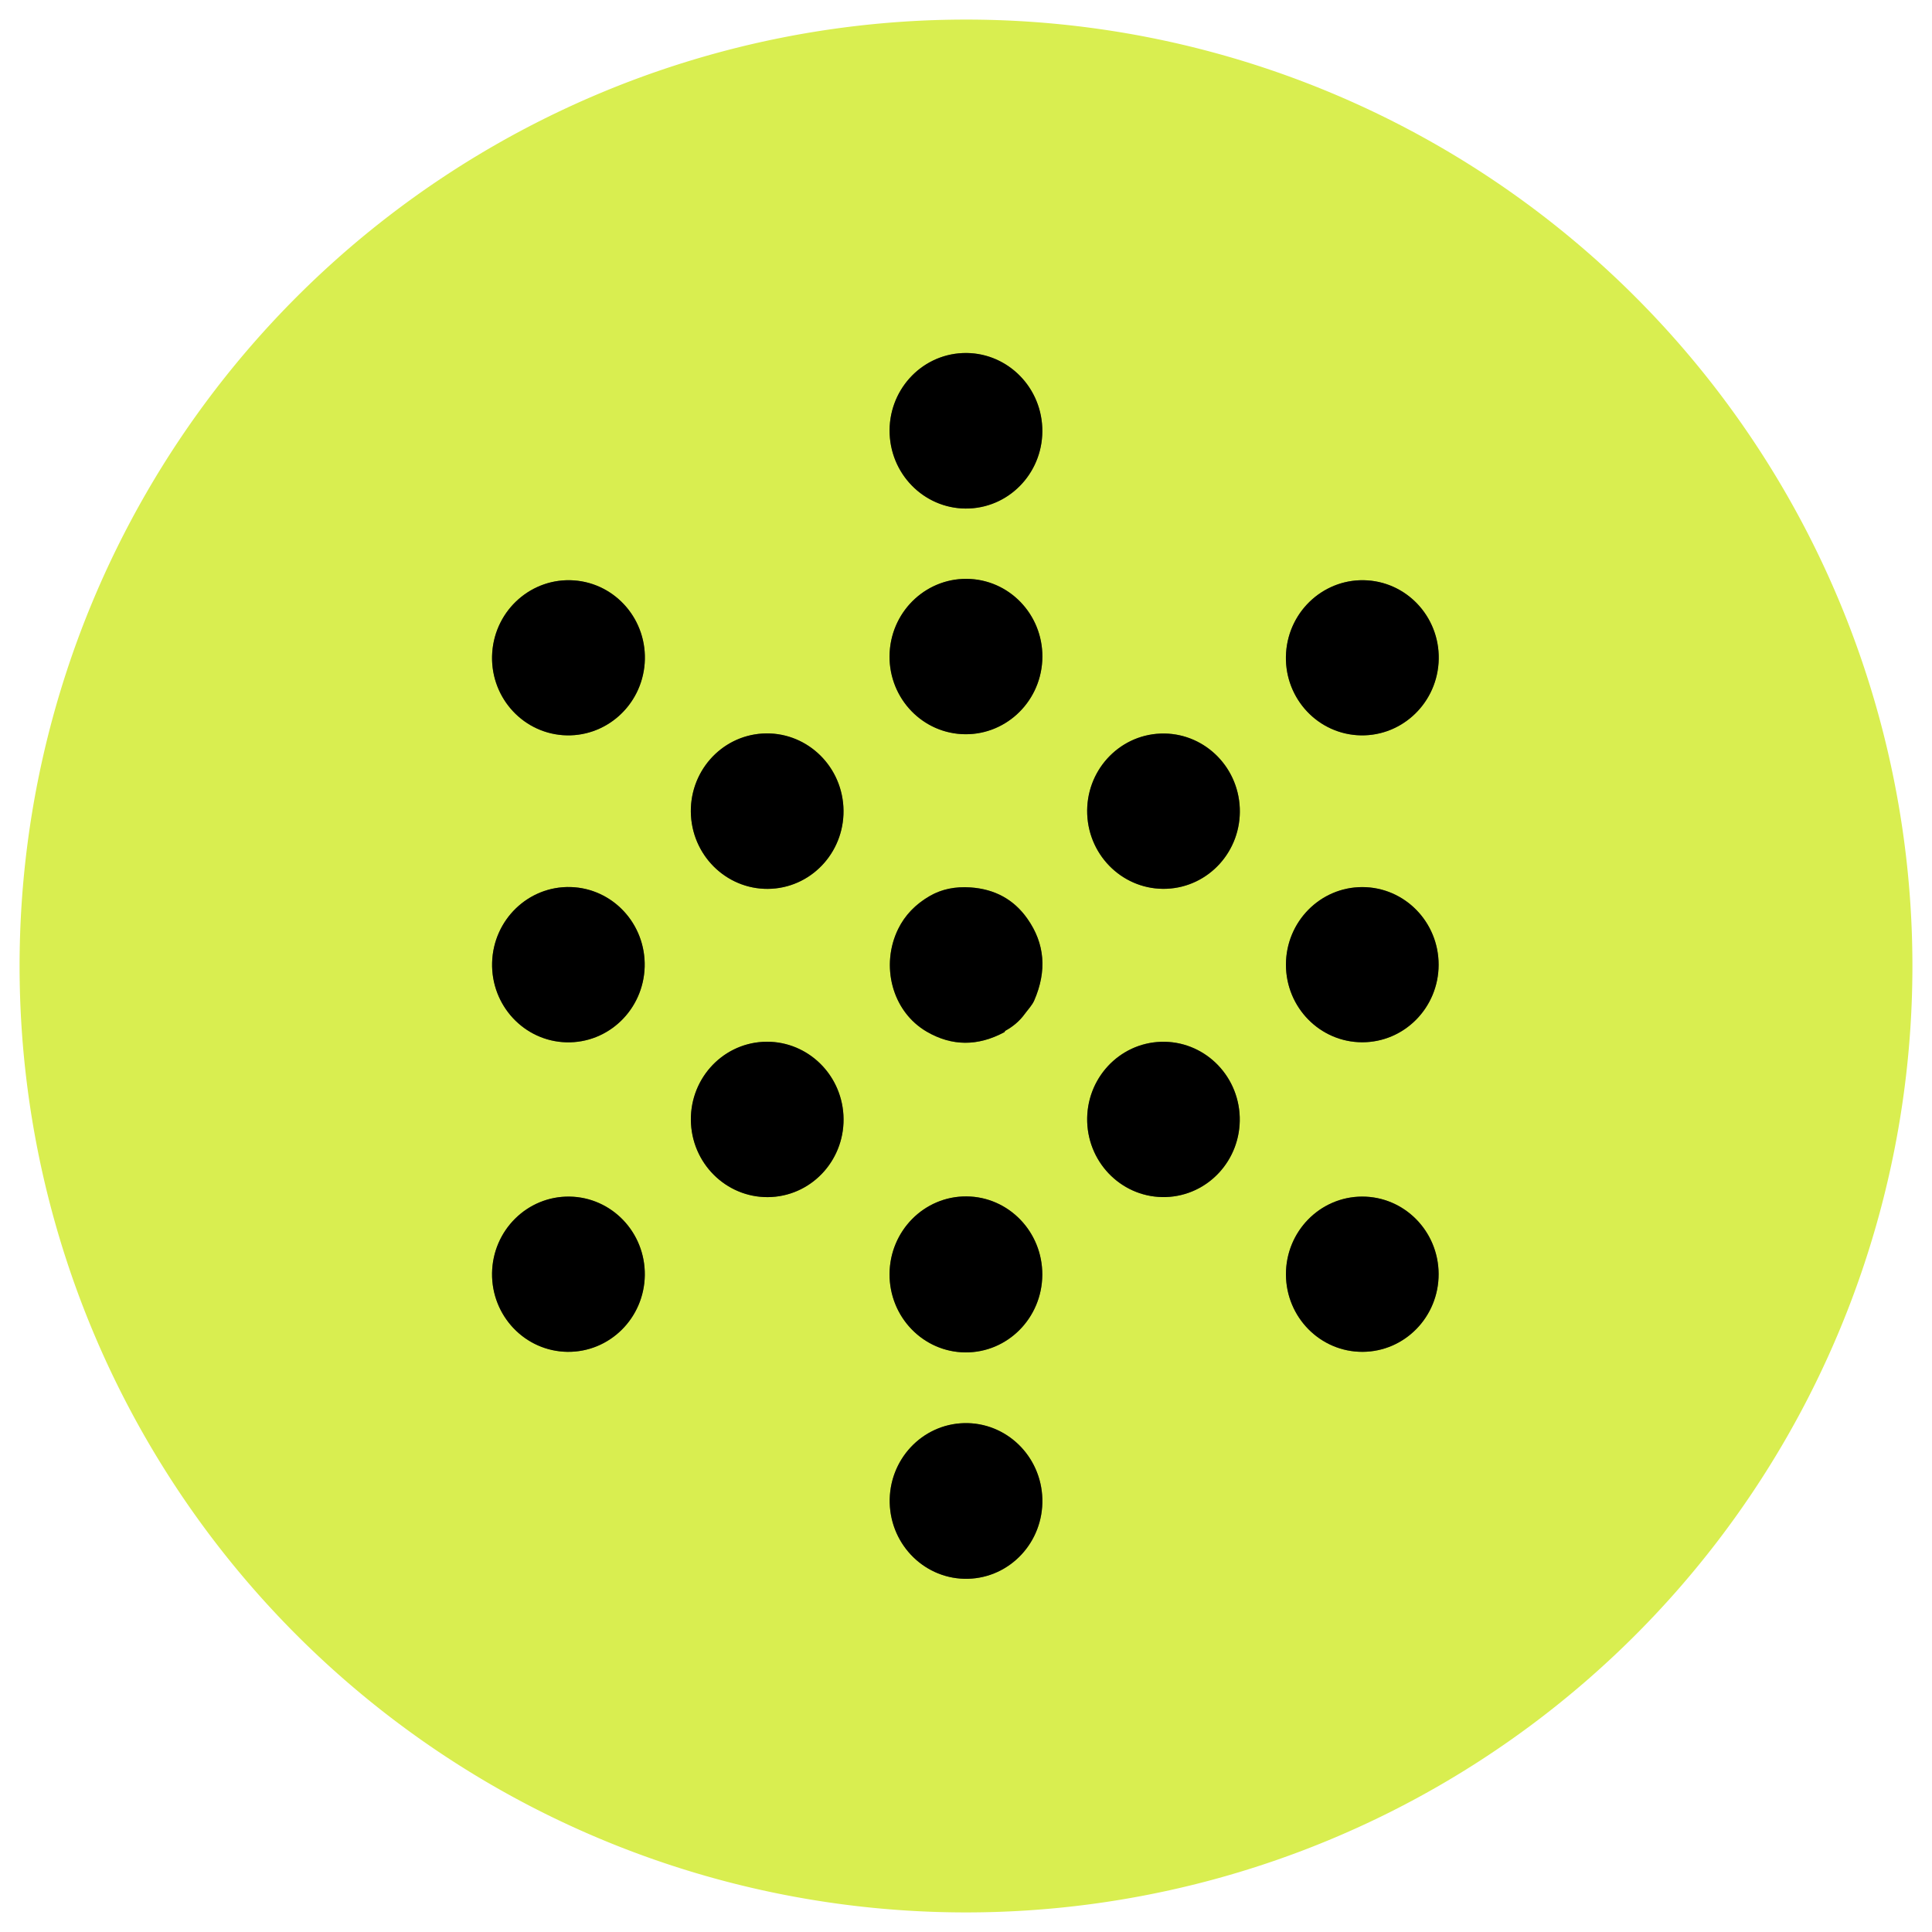 <?xml version="1.0" encoding="UTF-8" standalone="no"?>
<!DOCTYPE svg PUBLIC "-//W3C//DTD SVG 1.1//EN" "http://www.w3.org/Graphics/SVG/1.1/DTD/svg11.dtd">
<svg xmlns="http://www.w3.org/2000/svg" version="1.1" viewBox="0.00 0.00 512.00 512.00">
<g stroke-width="2.00" fill="none" stroke-linecap="butt">
<path stroke="#6d7728" vector-effect="non-scaling-stroke" d="
  M 256.889 134.75
  A 20.61 20.24 87.5 0 0 276.211 113.277
  A 20.61 20.24 87.5 0 0 255.091 93.57
  A 20.61 20.24 87.5 0 0 235.769 115.043
  A 20.61 20.24 87.5 0 0 256.889 134.75"
/>
<path stroke="#6d7728" vector-effect="non-scaling-stroke" d="
  M 254.841 194.548
  A 20.59 20.25 93.2 0 0 276.208 175.12
  A 20.59 20.25 93.2 0 0 257.139 153.432
  A 20.59 20.25 93.2 0 0 235.772 172.86
  A 20.59 20.25 93.2 0 0 254.841 194.548"
/>
<path stroke="#6d7728" vector-effect="non-scaling-stroke" d="
  M 359.632 194.832
  A 20.56 20.25 93.9 0 0 381.233 175.697
  A 20.56 20.25 93.9 0 0 362.428 153.808
  A 20.56 20.25 93.9 0 0 340.827 172.943
  A 20.56 20.25 93.9 0 0 359.632 194.832"
/>
<path stroke="#6d7728" vector-effect="non-scaling-stroke" d="
  M 149.18 194.827
  A 20.56 20.25 94.1 0 0 170.848 175.768
  A 20.56 20.25 94.1 0 0 152.12 153.813
  A 20.56 20.25 94.1 0 0 130.452 172.872
  A 20.56 20.25 94.1 0 0 149.18 194.827"
/>
<path stroke="#6d7728" vector-effect="non-scaling-stroke" d="
  M 204.532 235.524
  A 20.60 20.23 86.6 0 0 223.504 213.76
  A 20.60 20.23 86.6 0 0 202.088 194.396
  A 20.60 20.23 86.6 0 0 183.116 216.16
  A 20.60 20.23 86.6 0 0 204.532 235.524"
/>
<path stroke="#6d7728" vector-effect="non-scaling-stroke" d="
  M 309.166 235.533
  A 20.58 20.23 87.7 0 0 328.554 214.158
  A 20.58 20.23 87.7 0 0 307.514 194.407
  A 20.58 20.23 87.7 0 0 288.126 215.782
  A 20.58 20.23 87.7 0 0 309.166 235.533"
/>
<path stroke="#6d7728" vector-effect="non-scaling-stroke" d="
  M 150.055 276.222
  A 20.58 20.22 91.6 0 0 170.842 256.215
  A 20.58 20.22 91.6 0 0 151.205 235.078
  A 20.58 20.22 91.6 0 0 130.418 255.085
  A 20.58 20.22 91.6 0 0 150.055 276.222"
/>
<path stroke="#6d7728" vector-effect="non-scaling-stroke" d="
  M 266.45 273.15
  Q 269.56 271.44 271.51 268.78
  C 272.33 267.66 273.52 266.41 274.07 265.15
  Q 279.21 253.33 272.26 243.46
  Q 266.91 235.86 257.23 235.18
  Q 251.11 234.75 246.45 237.42
  Q 240.71 240.72 238.02 246.20
  C 233.31 255.82 236.34 268.03 245.61 273.41
  Q 255.61 279.21 266.19 273.52
  Q 266.23 273.49 266.25 273.44
  Q 266.26 273.39 266.28 273.35
  Q 266.33 273.22 266.45 273.15"
/>
<path stroke="#6d7728" vector-effect="non-scaling-stroke" d="
  M 360.984 276.21
  A 20.56 20.23 90.1 0 0 381.25 255.685
  A 20.56 20.23 90.1 0 0 361.056 235.09
  A 20.56 20.23 90.1 0 0 340.79 255.615
  A 20.56 20.23 90.1 0 0 360.984 276.21"
/>
<path stroke="#6d7728" vector-effect="non-scaling-stroke" d="
  M 204.505 317.216
  A 20.59 20.23 86.7 0 0 223.517 295.495
  A 20.59 20.23 86.7 0 0 202.135 276.104
  A 20.59 20.23 86.7 0 0 183.124 297.825
  A 20.59 20.23 86.7 0 0 204.505 317.216"
/>
<path stroke="#6d7728" vector-effect="non-scaling-stroke" d="
  M 308.976 317.23
  A 20.58 20.22 88.2 0 0 328.54 296.025
  A 20.58 20.22 88.2 0 0 307.684 276.09
  A 20.58 20.22 88.2 0 0 288.12 297.295
  A 20.58 20.22 88.2 0 0 308.976 317.23"
/>
<path stroke="#6d7728" vector-effect="non-scaling-stroke" d="
  M 255.836 358.399
  A 20.67 20.24 90.4 0 0 276.219 337.871
  A 20.67 20.24 90.4 0 0 256.124 317.06
  A 20.67 20.24 90.4 0 0 235.74 337.589
  A 20.67 20.24 90.4 0 0 255.836 358.399"
/>
<path stroke="#6d7728" vector-effect="non-scaling-stroke" d="
  M 150.353 358.248
  A 20.57 20.24 90.8 0 0 170.878 337.963
  A 20.57 20.24 90.8 0 0 150.927 317.112
  A 20.57 20.24 90.8 0 0 130.402 337.397
  A 20.57 20.24 90.8 0 0 150.353 358.248"
/>
<path stroke="#6d7728" vector-effect="non-scaling-stroke" d="
  M 361.092 358.25
  A 20.57 20.23 89.8 0 0 381.25 337.609
  A 20.57 20.23 89.8 0 0 360.948 317.11
  A 20.57 20.23 89.8 0 0 340.79 337.751
  A 20.57 20.23 89.8 0 0 361.092 358.25"
/>
<path stroke="#6d7728" vector-effect="non-scaling-stroke" d="
  M 256.55 418.393
  A 20.63 20.23 88.5 0 0 276.233 397.24
  A 20.63 20.23 88.5 0 0 255.47 377.147
  A 20.63 20.23 88.5 0 0 235.787 398.3
  A 20.63 20.23 88.5 0 0 256.55 418.393"
/>
</g>
<path fill="#d9ee50" d="
  M 506.81 256.00
  A 250.81 250.81 0.0 0 1 256.00 506.81
  A 250.81 250.81 0.0 0 1 5.19 256.00
  A 250.81 250.81 0.0 0 1 256.00 5.19
  A 250.81 250.81 0.0 0 1 506.81 256.00
  Z
  M 256.889 134.75
  A 20.61 20.24 87.5 0 0 276.211 113.277
  A 20.61 20.24 87.5 0 0 255.091 93.57
  A 20.61 20.24 87.5 0 0 235.769 115.043
  A 20.61 20.24 87.5 0 0 256.889 134.75
  Z
  M 254.841 194.548
  A 20.59 20.25 93.2 0 0 276.208 175.12
  A 20.59 20.25 93.2 0 0 257.139 153.432
  A 20.59 20.25 93.2 0 0 235.772 172.86
  A 20.59 20.25 93.2 0 0 254.841 194.548
  Z
  M 359.632 194.832
  A 20.56 20.25 93.9 0 0 381.233 175.697
  A 20.56 20.25 93.9 0 0 362.428 153.808
  A 20.56 20.25 93.9 0 0 340.827 172.943
  A 20.56 20.25 93.9 0 0 359.632 194.832
  Z
  M 149.18 194.827
  A 20.56 20.25 94.1 0 0 170.848 175.768
  A 20.56 20.25 94.1 0 0 152.12 153.813
  A 20.56 20.25 94.1 0 0 130.452 172.872
  A 20.56 20.25 94.1 0 0 149.18 194.827
  Z
  M 204.532 235.524
  A 20.60 20.23 86.6 0 0 223.504 213.76
  A 20.60 20.23 86.6 0 0 202.088 194.396
  A 20.60 20.23 86.6 0 0 183.116 216.16
  A 20.60 20.23 86.6 0 0 204.532 235.524
  Z
  M 309.166 235.533
  A 20.58 20.23 87.7 0 0 328.554 214.158
  A 20.58 20.23 87.7 0 0 307.514 194.407
  A 20.58 20.23 87.7 0 0 288.126 215.782
  A 20.58 20.23 87.7 0 0 309.166 235.533
  Z
  M 150.055 276.222
  A 20.58 20.22 91.6 0 0 170.842 256.215
  A 20.58 20.22 91.6 0 0 151.205 235.078
  A 20.58 20.22 91.6 0 0 130.418 255.085
  A 20.58 20.22 91.6 0 0 150.055 276.222
  Z
  M 266.45 273.15
  Q 269.56 271.44 271.51 268.78
  C 272.33 267.66 273.52 266.41 274.07 265.15
  Q 279.21 253.33 272.26 243.46
  Q 266.91 235.86 257.23 235.18
  Q 251.11 234.75 246.45 237.42
  Q 240.71 240.72 238.02 246.20
  C 233.31 255.82 236.34 268.03 245.61 273.41
  Q 255.61 279.21 266.19 273.52
  Q 266.23 273.49 266.25 273.44
  Q 266.26 273.39 266.28 273.35
  Q 266.33 273.22 266.45 273.15
  Z
  M 360.984 276.21
  A 20.56 20.23 90.1 0 0 381.25 255.685
  A 20.56 20.23 90.1 0 0 361.056 235.09
  A 20.56 20.23 90.1 0 0 340.79 255.615
  A 20.56 20.23 90.1 0 0 360.984 276.21
  Z
  M 204.505 317.216
  A 20.59 20.23 86.7 0 0 223.517 295.495
  A 20.59 20.23 86.7 0 0 202.135 276.104
  A 20.59 20.23 86.7 0 0 183.124 297.825
  A 20.59 20.23 86.7 0 0 204.505 317.216
  Z
  M 308.976 317.23
  A 20.58 20.22 88.2 0 0 328.54 296.025
  A 20.58 20.22 88.2 0 0 307.684 276.09
  A 20.58 20.22 88.2 0 0 288.12 297.295
  A 20.58 20.22 88.2 0 0 308.976 317.23
  Z
  M 255.836 358.399
  A 20.67 20.24 90.4 0 0 276.219 337.871
  A 20.67 20.24 90.4 0 0 256.124 317.06
  A 20.67 20.24 90.4 0 0 235.74 337.589
  A 20.67 20.24 90.4 0 0 255.836 358.399
  Z
  M 150.353 358.248
  A 20.57 20.24 90.8 0 0 170.878 337.963
  A 20.57 20.24 90.8 0 0 150.927 317.112
  A 20.57 20.24 90.8 0 0 130.402 337.397
  A 20.57 20.24 90.8 0 0 150.353 358.248
  Z
  M 361.092 358.25
  A 20.57 20.23 89.8 0 0 381.25 337.609
  A 20.57 20.23 89.8 0 0 360.948 317.11
  A 20.57 20.23 89.8 0 0 340.79 337.751
  A 20.57 20.23 89.8 0 0 361.092 358.25
  Z
  M 256.55 418.393
  A 20.63 20.23 88.5 0 0 276.233 397.24
  A 20.63 20.23 88.5 0 0 255.47 377.147
  A 20.63 20.23 88.5 0 0 235.787 398.3
  A 20.63 20.23 88.5 0 0 256.55 418.393
  Z"
/>
<ellipse fill="#000000" cx="0.00" cy="0.00" transform="translate(255.99,114.16) rotate(87.5)" rx="20.61" ry="20.24"/>
<ellipse fill="#000000" cx="0.00" cy="0.00" transform="translate(255.99,173.99) rotate(93.2)" rx="20.59" ry="20.25"/>
<ellipse fill="#000000" cx="0.00" cy="0.00" transform="translate(361.03,174.32) rotate(93.9)" rx="20.56" ry="20.25"/>
<ellipse fill="#000000" cx="0.00" cy="0.00" transform="translate(150.65,174.32) rotate(94.1)" rx="20.56" ry="20.25"/>
<ellipse fill="#000000" cx="0.00" cy="0.00" transform="translate(203.31,214.96) rotate(86.6)" rx="20.60" ry="20.23"/>
<ellipse fill="#000000" cx="0.00" cy="0.00" transform="translate(308.34,214.97) rotate(87.7)" rx="20.58" ry="20.23"/>
<ellipse fill="#000000" cx="0.00" cy="0.00" transform="translate(150.63,255.65) rotate(91.6)" rx="20.58" ry="20.22"/>
<path fill="#000000" d="
  M 266.28 273.35
  Q 266.26 273.39 266.25 273.44
  Q 266.23 273.49 266.19 273.52
  Q 255.61 279.21 245.61 273.41
  C 236.34 268.03 233.31 255.82 238.02 246.20
  Q 240.71 240.72 246.45 237.42
  Q 251.11 234.75 257.23 235.18
  Q 266.91 235.86 272.26 243.46
  Q 279.21 253.33 274.07 265.15
  C 273.52 266.41 272.33 267.66 271.51 268.78
  Q 269.56 271.44 266.45 273.15
  Q 266.33 273.22 266.28 273.35
  Z"
/>
<ellipse fill="#000000" cx="0.00" cy="0.00" transform="translate(361.02,255.65) rotate(90.1)" rx="20.56" ry="20.23"/>
<ellipse fill="#000000" cx="0.00" cy="0.00" transform="translate(203.32,296.66) rotate(86.7)" rx="20.59" ry="20.23"/>
<ellipse fill="#000000" cx="0.00" cy="0.00" transform="translate(308.33,296.66) rotate(88.2)" rx="20.58" ry="20.22"/>
<ellipse fill="#000000" cx="0.00" cy="0.00" transform="translate(255.98,337.73) rotate(90.4)" rx="20.67" ry="20.24"/>
<ellipse fill="#000000" cx="0.00" cy="0.00" transform="translate(150.64,337.68) rotate(90.8)" rx="20.57" ry="20.24"/>
<ellipse fill="#000000" cx="0.00" cy="0.00" transform="translate(361.02,337.68) rotate(89.8)" rx="20.57" ry="20.23"/>
<ellipse fill="#000000" cx="0.00" cy="0.00" transform="translate(256.01,397.77) rotate(88.5)" rx="20.63" ry="20.23"/>
</svg>
